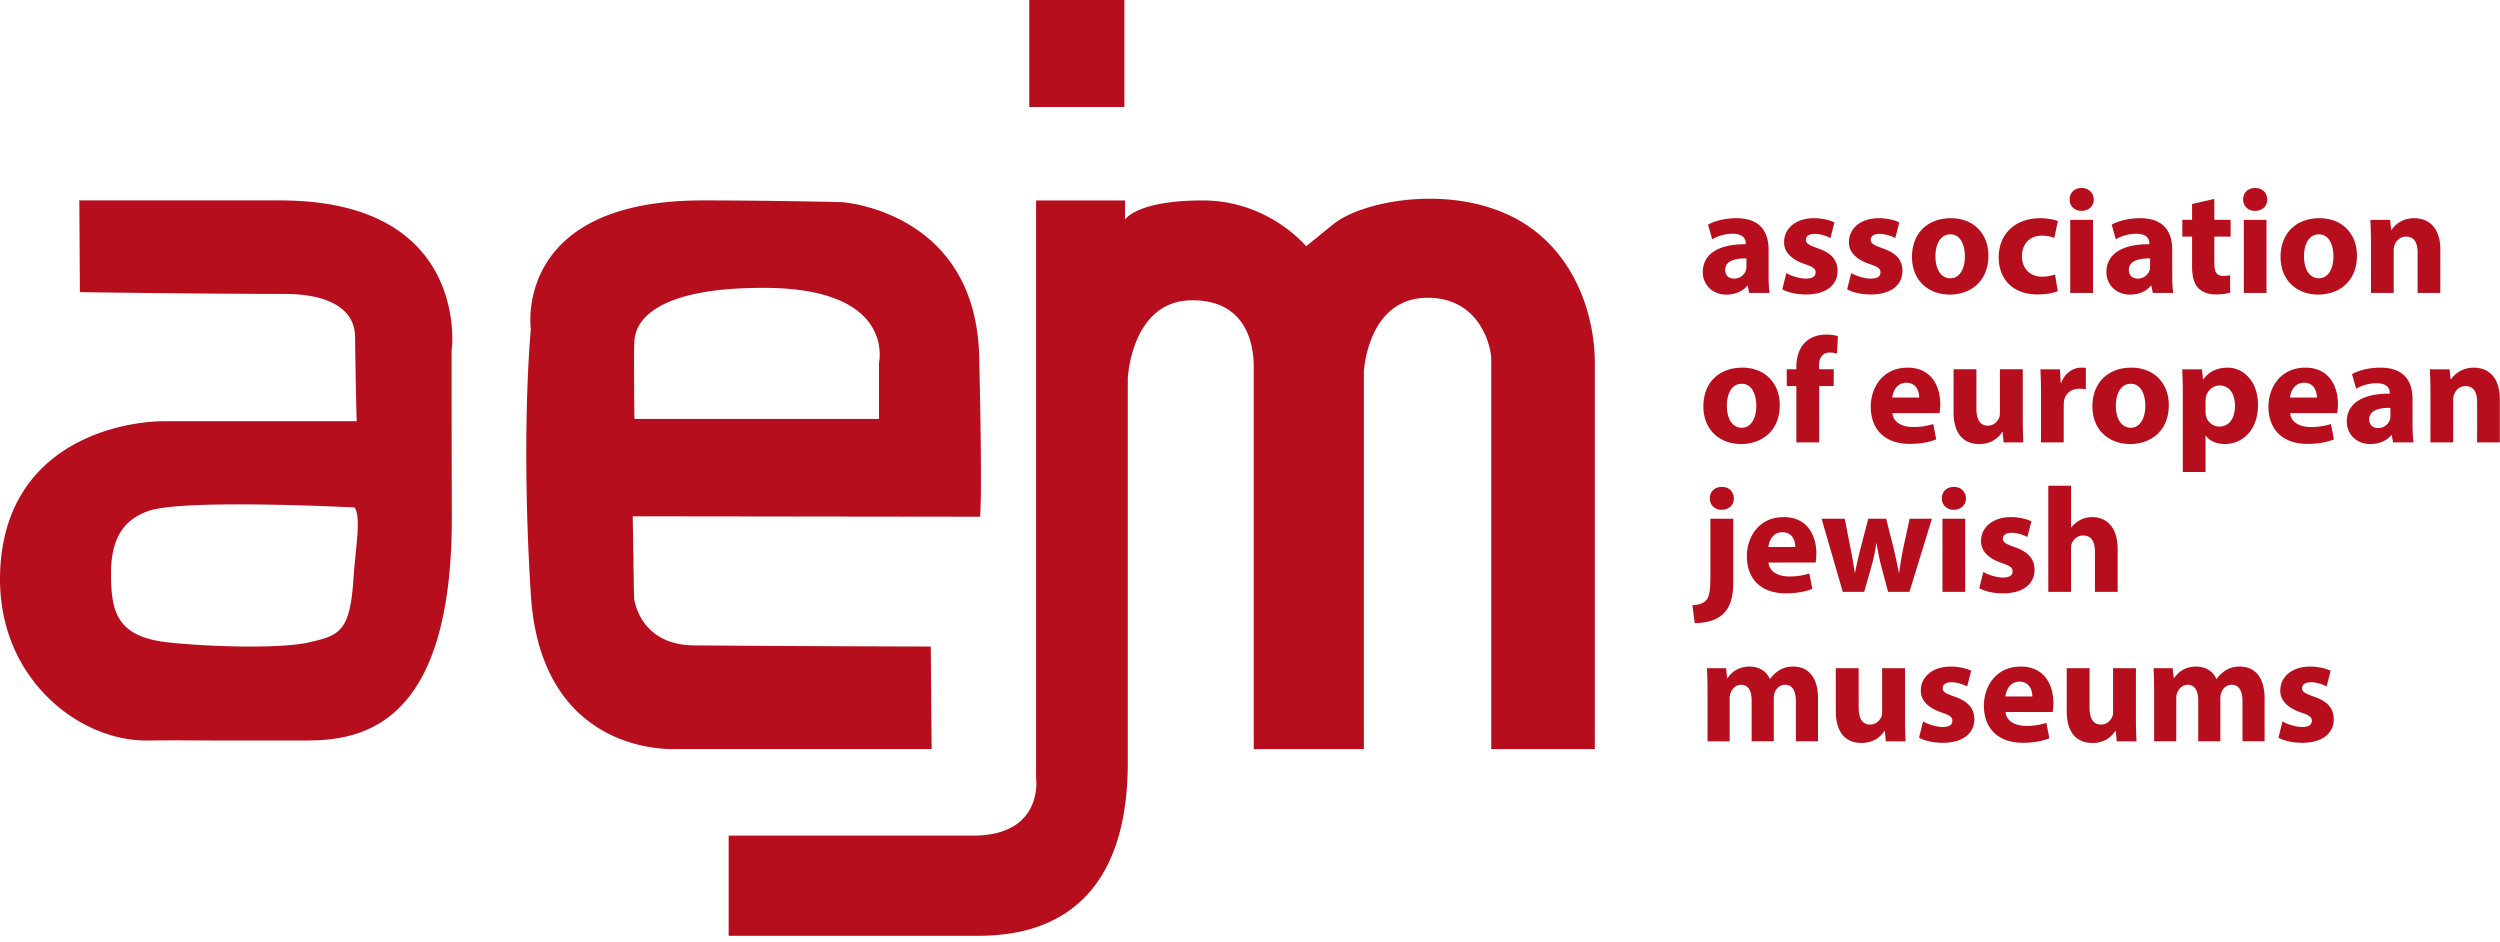 <?xml version="1.0" encoding="UTF-8"?> <svg xmlns="http://www.w3.org/2000/svg" preserveAspectRatio="xMinYMid meet" viewBox="0 0 276 104"><path fill="#B60E1D" fill-rule="nonzero" d="M261.56 46.299c0-.975 1.022-1.287 2.341-1.27v.874c0 .147-.016.296-.05.429a1.368 1.368 0 0 1-1.304.925c-.56 0-.987-.316-.987-.958m-2.476.248c0 1.288.973 2.477 2.607 2.477.955 0 1.781-.349 2.309-.991h.049l.15.81h2.26c-.082-.444-.115-1.188-.115-1.964V44.07c0-1.896-.858-3.481-3.547-3.481-1.469 0-2.576.396-3.136.711l.46 1.616c.53-.33 1.403-.61 2.229-.61 1.235 0 1.468.61 1.468 1.04v.115c-2.853-.018-4.734.989-4.734 3.086m-7.096 33.099-.445 1.798c.612.33 1.553.562 2.607.562 2.311 0 3.498-1.105 3.498-2.606-.016-1.188-.659-1.965-2.193-2.492-.99-.348-1.305-.545-1.305-.924 0-.413.346-.661.958-.661.69 0 1.386.265 1.749.463l.445-1.73c-.495-.249-1.336-.465-2.276-.465-1.998 0-3.284 1.141-3.284 2.643-.018.955.627 1.863 2.295 2.425.939.313 1.186.512 1.186.925 0 .411-.313.677-1.072.677-.742-.004-1.7-.336-2.163-.615m-21.301-5.875h-2.522v4.735c0 2.491 1.204 3.517 2.836 3.517 1.453 0 2.209-.825 2.522-1.32h.053l.117 1.14h2.177a50.011 50.011 0 0 1-.064-2.593v-5.479h-2.525v4.802c0 .199-.018.396-.082.545-.167.396-.562.874-1.254.874-.876 0-1.257-.709-1.257-1.881l-.001-4.34Zm-2.045-8.43v-4.786c0-.182.015-.396.082-.562.182-.444.592-.874 1.254-.874.94 0 1.304.727 1.304 1.784v4.438h2.508V60.62c0-2.426-1.222-3.532-2.822-3.532-.463 0-.939.116-1.303.316a2.997 2.997 0 0 0-.99.823h-.032v-4.604h-2.511v11.718h2.51Zm-7.243 11.549c.065-.677.495-1.634 1.55-1.634 1.157 0 1.422 1.022 1.422 1.634h-2.972Zm-2.376 1.007c0 2.523 1.566 4.107 4.307 4.107 1.09 0 2.094-.165 2.922-.495l-.332-1.7a7.061 7.061 0 0 1-2.227.331c-1.172 0-2.193-.494-2.279-1.534h5.2c.032-.183.082-.562.082-.991 0-1.996-.989-4.026-3.598-4.026-2.805 0-4.075 2.262-4.075 4.308m-.066-14.751-.447 1.798c.611.33 1.551.562 2.608.562 2.308 0 3.498-1.105 3.498-2.606-.018-1.188-.661-1.965-2.194-2.492-.99-.348-1.304-.545-1.304-.924 0-.413.347-.661.955-.661.694 0 1.386.265 1.749.463l.445-1.73c-.492-.249-1.336-.465-2.276-.465-1.995 0-3.284 1.141-3.284 2.642-.015.957.627 1.864 2.295 2.426.939.313 1.188.512 1.188.925 0 .411-.313.677-1.072.677-.743-.004-1.702-.336-2.161-.615m-6.648 16.5-.445 1.798c.607.33 1.551.562 2.607.562 2.309 0 3.498-1.105 3.498-2.606-.018-1.188-.662-1.965-2.194-2.492-.99-.348-1.304-.545-1.304-.924 0-.413.346-.661.955-.661.695 0 1.386.265 1.748.463l.447-1.73c-.492-.249-1.337-.465-2.277-.465-1.995 0-3.284 1.141-3.284 2.643-.015.955.627 1.863 2.294 2.425.939.313 1.189.512 1.189.925 0 .411-.313.677-1.072.677-.744-.004-1.702-.336-2.162-.615m2.076-24.62c-.017.692.511 1.254 1.305 1.254.82 0 1.354-.562 1.354-1.254-.018-.728-.533-1.271-1.338-1.271-.81.002-1.338.545-1.321 1.271m2.576 2.245h-2.514v8.069h2.514v-8.069Zm-11.766 16.5h-2.523v4.735c0 2.491 1.205 3.517 2.836 3.517 1.453 0 2.211-.825 2.524-1.32h.052l.117 1.14h2.178a49.849 49.849 0 0 1-.065-2.593v-5.479h-2.526v4.802c0 .199-.017.396-.08.545-.17.396-.563.874-1.255.874-.876 0-1.257-.709-1.257-1.881l-.001-4.34Zm-14.633 0h-2.112c.032.711.064 1.567.064 2.574v5.495h2.443v-4.704c0-.198.018-.43.098-.627.152-.411.529-.906 1.174-.906.791 0 1.154.693 1.154 1.716v4.521h2.443v-4.721c0-.197.032-.461.096-.644.168-.479.582-.874 1.158-.874.809 0 1.187.676 1.187 1.848v4.391h2.444v-4.754c0-2.408-1.172-3.498-2.725-3.498-.593 0-1.088.132-1.533.396a3.557 3.557 0 0 0-1.039.973h-.033c-.349-.841-1.172-1.369-2.213-1.369-1.385 0-2.097.759-2.442 1.271h-.052l-.112-1.088Zm4.669-13.381c.065-.677.494-1.634 1.548-1.634 1.159 0 1.423 1.022 1.423 1.634h-2.971Zm.015 1.716h5.2c.031-.183.081-.562.081-.991 0-1.996-.99-4.026-3.598-4.026-2.805 0-4.074 2.262-4.074 4.31 0 2.523 1.566 4.107 4.305 4.107 1.092 0 2.096-.165 2.924-.495l-.332-1.7a7.061 7.061 0 0 1-2.227.331c-1.172 0-2.193-.496-2.279-1.536M39.007 64.07c-.375 5.72-1.626 6.094-4.875 6.844-3.25.75-11.336.477-15.625 0-5.625-.624-6.251-3.375-6.251-7.625 0-4.249 1.72-6.022 4.125-6.876 3.876-1.374 22.769-.387 22.769-.387.75 1.124.088 4.519-.143 8.044m10.875-25.443s2.063-16.5-18.937-16.5H8.757l.063 10.126s13.573.195 22.57.195c5.117 0 7.767 1.804 7.807 4.682.115 7.989.185 9.372.185 9.372H18.195c-5.224 0-17.813 2.625-18.188 16.875-.303 11.495 8.718 18.442 16.218 18.375 3.847-.036 4.847 0 7.782 0h9.624c5.867 0 16.307-1.125 16.251-24.75-.056-23.625 0-18.375 0-18.375m47.157 1.406v6.219h-27s-.094-7.954 0-8.658c.093-.702.188-5.904 14.531-5.812 14.344.095 12.469 8.251 12.469 8.251m11.156 17.015s.281-1.546-.094-17.671-15.187-17.063-15.187-17.063-7.782-.188-15.375-.188c-21.001 0-18.937 14.25-18.937 14.25s-1.125 11.25 0 29.25 15.937 17.062 15.937 17.062h28.313l-.095-11.31s-15.75-.038-26.155-.128c-6.095-.054-6.604-5.25-6.604-5.25l-.146-9 38.343.048Zm5.437-45.235h10.5V0h-10.5v11.813Zm51.001 70.884h11.437v-42.57c0-5.875-2.625-13.312-9.75-16.5-7.125-3.188-16.125-1.312-19.125 1.125l-3 2.438s-4.124-5.062-11.437-5.062c-7.312 0-8.562 2.125-8.562 2.125l.006-2.125h-9.819v63.75s.897 6.375-6.959 6.375H80.445v11.062h26.978c3.959 0 17.084 0 17.084-19.125V41.776s.375-8.625 7.125-8.625c6.093 0 6.779 5.062 6.779 7.312v42.232h12.158V41.063s.375-8.188 7.036-8.188c6.003 0 7.027 5.75 7.027 6.688l.001 43.134Zm23.699-16.4c-.313.332-.824.479-1.486.528l.25 1.965c1.203 0 2.375-.298 3.119-.99.742-.693 1.138-1.767 1.138-3.531v-6.997h-2.527v6.402c-.001 1.6-.133 2.243-.494 2.623m3.088-11.271c-.018-.728-.513-1.271-1.321-1.271-.826 0-1.337.543-1.337 1.271 0 .692.511 1.254 1.304 1.254.841 0 1.354-.56 1.354-1.254m1.385-25.623c0 .147-.016.296-.049.429a1.373 1.373 0 0 1-1.306.925c-.562 0-.989-.314-.989-.958 0-.975 1.023-1.287 2.344-1.27v.874Zm.297 2.938h2.262c-.082-.444-.113-1.188-.113-1.964V27.57c0-1.896-.86-3.481-3.554-3.481-1.466 0-2.569.396-3.133.711l.463 1.616c.526-.33 1.403-.61 2.228-.61 1.238 0 1.47.61 1.47 1.04v.115c-2.856-.018-4.737.989-4.737 3.086 0 1.288.971 2.477 2.607 2.477.957 0 1.781-.349 2.312-.991h.048l.147.808Zm.793 12.457c0 1.451-.627 2.426-1.602 2.426-1.074 0-1.65-1.039-1.65-2.426 0-1.188.445-2.427 1.65-2.427 1.14 0 1.602 1.223 1.602 2.427m2.59-.082c0-2.427-1.651-4.127-4.125-4.127-2.594 0-4.308 1.667-4.308 4.274 0 2.606 1.814 4.159 4.176 4.159 2.163 0 4.257-1.353 4.257-4.306m2.884-18.234c0-.413.348-.661.961-.661.69 0 1.385.265 1.748.463l.445-1.73c-.495-.249-1.337-.465-2.277-.465-1.998 0-3.283 1.14-3.283 2.642-.018.956.627 1.864 2.293 2.426.941.313 1.188.512 1.188.925 0 .411-.314.677-1.074.677-.74 0-1.697-.332-2.16-.609l-.445 1.798c.611.33 1.552.562 2.605.562 2.312 0 3.498-1.104 3.498-2.606-.013-1.188-.656-1.965-2.193-2.492-.991-.352-1.306-.551-1.306-.93m3.436 12.555.1-1.93c-.35-.1-.775-.166-1.339-.166-.726 0-1.601.215-2.226.809-.729.66-1.023 1.733-1.023 2.707v.312h-1.059v1.851h1.059v6.221h2.523V42.62h1.602v-1.85h-1.617v-.412c0-.791.344-1.437 1.172-1.437.327.001.593.051.808.116m1.5 21.533-.645-3.301h-2.558l2.342 8.07h2.363l.809-2.839c.212-.76.378-1.502.526-2.509h.033c.164.991.313 1.718.513 2.509l.757 2.839h2.359l2.477-8.07h-2.46l-.692 3.202a38.35 38.35 0 0 0-.461 2.756h-.035c-.164-.925-.379-1.83-.59-2.74l-.81-3.218h-1.979l-.86 3.316a39.29 39.29 0 0 0-.595 2.642h-.032a53.585 53.585 0 0 0-.462-2.657m2.224-34.088c0-.413.348-.661.96-.661.69 0 1.386.265 1.749.463l.445-1.73c-.495-.249-1.338-.465-2.278-.465-1.998 0-3.282 1.14-3.282 2.642-.018.956.627 1.864 2.295 2.426.939.313 1.185.512 1.185.925 0 .411-.313.677-1.073.677-.74 0-1.697-.332-2.16-.609l-.445 1.798c.61.33 1.552.562 2.605.562 2.312 0 3.499-1.104 3.499-2.606-.014-1.188-.657-1.965-2.192-2.492-.993-.352-1.308-.551-1.308-.93m5.35 17.408h-2.974c.069-.677.495-1.634 1.554-1.634 1.155 0 1.42 1.022 1.42 1.634m-1.273-3.301c-2.804 0-4.077 2.262-4.077 4.31 0 2.523 1.569 4.107 4.307 4.107 1.092 0 2.1-.165 2.922-.495l-.328-1.7a7.065 7.065 0 0 1-2.229.331c-1.173 0-2.195-.494-2.277-1.534h5.199c.031-.183.082-.562.082-.991 0-1.998-.992-4.028-3.599-4.028m6.316-12.291c0 1.451-.623 2.426-1.596 2.426-1.072 0-1.652-1.039-1.652-2.426 0-1.188.449-2.427 1.652-2.427 1.137 0 1.596 1.223 1.596 2.427m2.597-.082c0-2.427-1.652-4.127-4.128-4.127-2.592 0-4.307 1.667-4.307 4.274 0 2.606 1.816 4.159 4.174 4.159 2.164 0 4.261-1.353 4.261-4.306m1.186 17.901c-.164.396-.56.874-1.254.874-.876 0-1.254-.709-1.254-1.881v-4.34h-2.525v4.736c0 2.491 1.205 3.517 2.838 3.517 1.455 0 2.213-.825 2.527-1.32h.049l.114 1.14h2.179a47.557 47.557 0 0 1-.066-2.593v-5.48h-2.525v4.803c-.001.198-.016.397-.083.544m6.088-19.849.396-1.864c-.526-.198-1.254-.313-1.913-.313-3.003 0-4.62 1.932-4.62 4.291 0 2.543 1.667 4.126 4.274 4.126.955 0 1.799-.165 2.244-.363l-.299-1.851c-.377.149-.841.249-1.436.249-1.223 0-2.212-.774-2.212-2.26-.015-1.32.844-2.263 2.161-2.263.663 0 1.11.116 1.405.248m2.953 14.321c-.773 0-1.767.496-2.177 1.667h-.067l-.084-1.482h-2.16c.035.69.067 1.467.067 2.654v5.413h2.509v-4.094c0-.197.017-.396.049-.562.164-.774.791-1.271 1.717-1.271.281 0 .494.032.677.066v-2.36c-.183-.031-.299-.031-.531-.031m-1.193-8.248h2.515v-8.069h-2.515v8.069Zm2.596-10.315c-.019-.728-.533-1.271-1.339-1.271-.809 0-1.336.543-1.318 1.271-.018.692.51 1.254 1.305 1.254.819 0 1.352-.56 1.352-1.254m4.093 20.345c1.137 0 1.6 1.223 1.6 2.427 0 1.451-.627 2.426-1.6 2.426-1.072 0-1.652-1.039-1.652-2.426 0-1.189.449-2.427 1.652-2.427m.065-1.782c-2.59 0-4.307 1.667-4.307 4.274 0 2.606 1.816 4.159 4.174 4.159 2.162 0 4.261-1.354 4.261-4.308 0-2.425-1.653-4.125-4.128-4.125m2.062-11.186c0 .147-.018.296-.05.429a1.37 1.37 0 0 1-1.304.925c-.562 0-.99-.314-.99-.958 0-.975 1.021-1.287 2.344-1.27v.874Zm.297 2.938h2.26c-.082-.444-.113-1.188-.113-1.964V27.57c0-1.896-.857-3.481-3.551-3.481-1.469 0-2.572.396-3.135.711l.463 1.616c.527-.33 1.403-.61 2.227-.61 1.238 0 1.471.61 1.471 1.04v.115c-2.857-.018-4.738.989-4.738 3.086 0 1.288.974 2.477 2.608 2.477.958 0 1.781-.349 2.312-.991h.05l.146.808Zm4.803 41.248c-1.385 0-2.096.759-2.442 1.271h-.05l-.114-1.091h-2.112c.032.712.064 1.568.064 2.575v5.495h2.443v-4.704c0-.199.018-.43.1-.627.148-.411.527-.906 1.172-.906.791 0 1.154.693 1.154 1.716v4.521h2.443v-4.72c0-.197.032-.461.097-.644.167-.479.579-.874 1.157-.874.809 0 1.187.676 1.187 1.848v4.391h2.442v-4.754c0-2.408-1.17-3.498-2.721-3.498-.595 0-1.09.132-1.535.396a3.557 3.557 0 0 0-1.039.973h-.033c-.348-.84-1.172-1.368-2.213-1.368m5.246-41.248h2.508v-8.069h-2.508v8.069Zm-4.223 11.928c0-.147.014-.312.047-.444.168-.743.795-1.271 1.504-1.271 1.121 0 1.698.974 1.698 2.261 0 1.369-.642 2.277-1.731 2.277-.727 0-1.303-.512-1.471-1.188a2.517 2.517 0 0 1-.047-.529v-1.106Zm-.398-3.498h-2.176c.031.742.063 1.65.063 2.706v8.632h2.511v-4.012h.032c.362.529 1.122.926 2.095.926 1.799 0 3.665-1.387 3.665-4.325 0-2.573-1.585-4.108-3.352-4.108-1.173 0-2.095.445-2.689 1.304h-.032l-.117-1.123Zm1.367-14.652h1.799v-1.85h-1.799v-2.31l-2.457.562v1.748h-1.076v1.85h1.076v3.301c0 1.138.231 1.915.694 2.392.396.413 1.072.694 1.882.694.709 0 1.303-.083 1.635-.216l-.019-1.896a4.327 4.327 0 0 1-.744.066c-.759 0-.991-.445-.991-1.42v-2.921Zm5.842-4.093c-.014-.728-.526-1.271-1.336-1.271-.808 0-1.336.543-1.32 1.271-.016.692.513 1.254 1.304 1.254.825 0 1.352-.56 1.352-1.254m4.061 20.23c1.157 0 1.421 1.022 1.421 1.634h-2.971c.065-.677.496-1.634 1.55-1.634m.15-1.667c-2.807 0-4.075 2.262-4.075 4.31 0 2.523 1.567 4.107 4.308 4.107 1.09 0 2.094-.165 2.92-.495l-.33-1.7a7.067 7.067 0 0 1-2.228.331c-1.172 0-2.194-.494-2.278-1.534h5.199a6.2 6.2 0 0 0 .079-.991c-.001-1.998-.988-4.028-3.595-4.028m3.096-12.291c0 1.451-.624 2.426-1.597 2.426-1.072 0-1.652-1.039-1.652-2.426 0-1.188.448-2.427 1.652-2.427 1.137 0 1.597 1.223 1.597 2.427m2.597-.082c0-2.427-1.654-4.127-4.129-4.127-2.593 0-4.307 1.667-4.307 4.274 0 2.606 1.816 4.159 4.175 4.159 2.162 0 4.261-1.353 4.261-4.306m6.696 4.125h2.508v-4.786c0-2.376-1.237-3.466-2.889-3.466-1.336 0-2.162.776-2.49 1.286h-.05l-.117-1.104h-2.177c.032.711.065 1.566.065 2.574v5.495h2.51v-4.654c0-.23.033-.479.097-.627.167-.461.577-.939 1.271-.939.91 0 1.272.709 1.272 1.749v4.472Zm9.076 16.5v-4.786c0-2.376-1.236-3.466-2.89-3.466-1.336 0-2.162.776-2.489 1.286h-.05l-.117-1.104h-2.178c.033.711.065 1.566.065 2.574v5.495h2.511v-4.654c0-.23.032-.479.096-.627.168-.461.578-.939 1.272-.939.908 0 1.271.709 1.271 1.749v4.473l2.509-.001Z"></path></svg> 